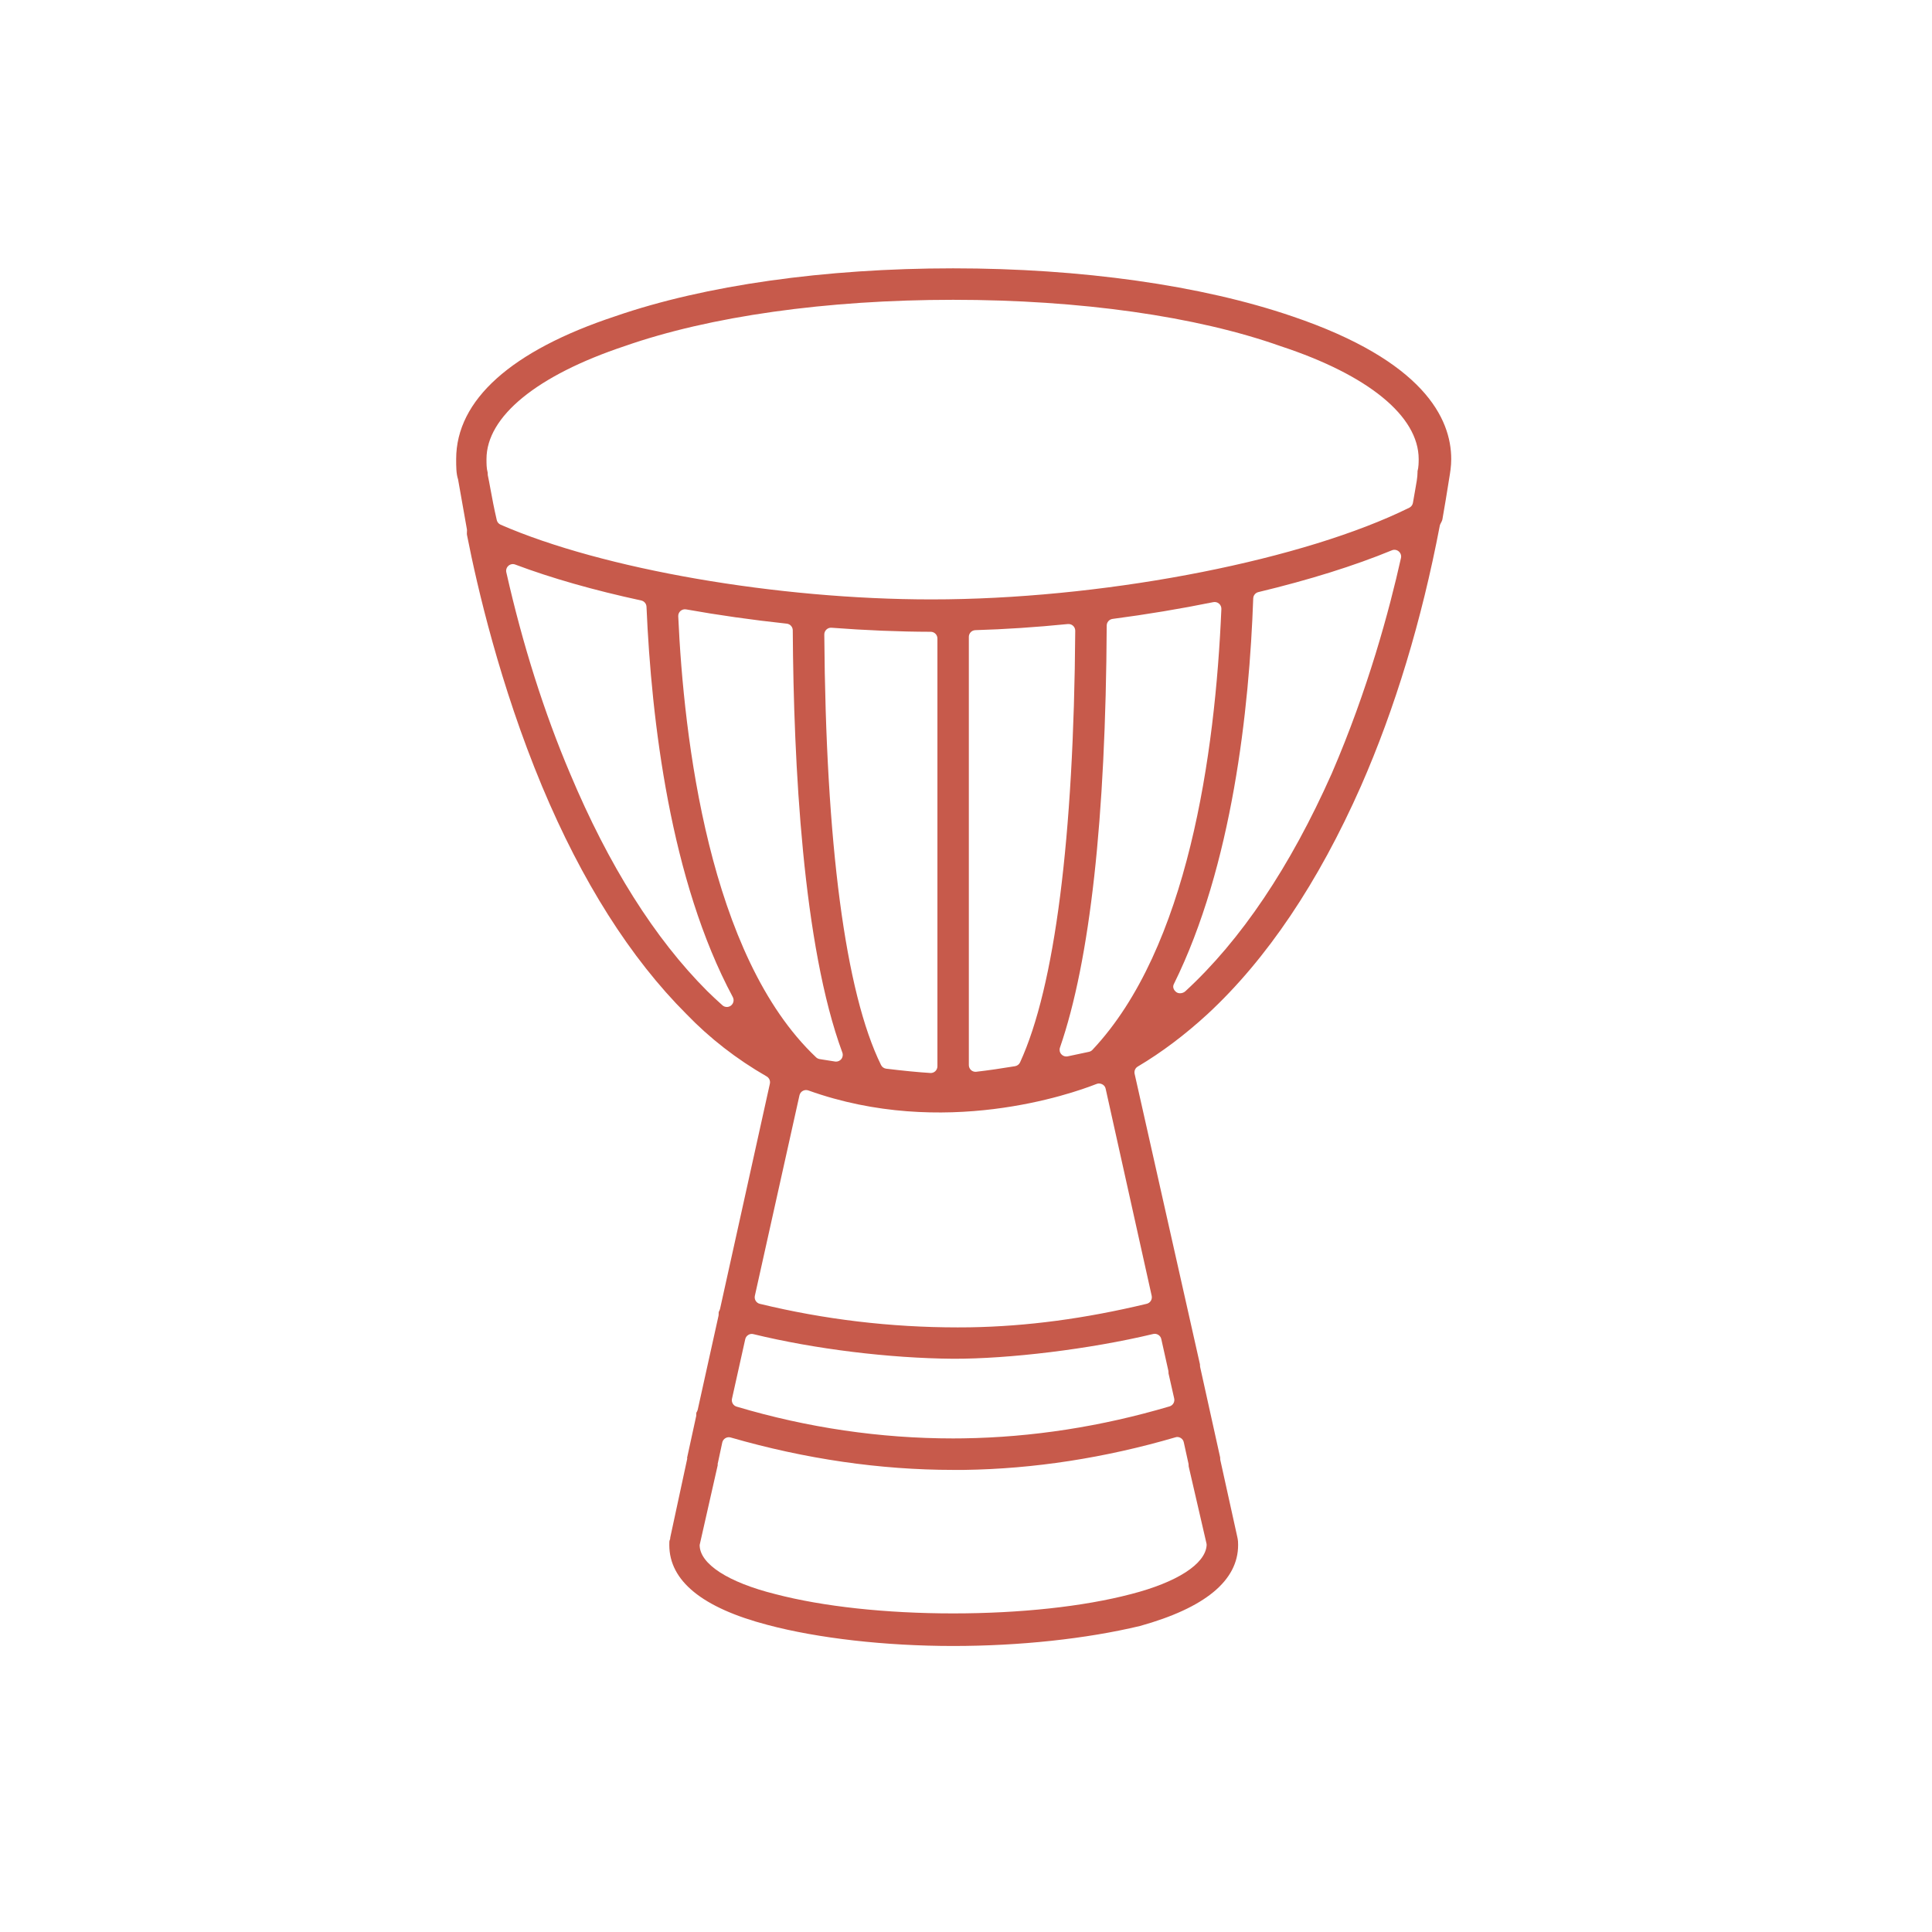 <svg width="40" height="40" viewBox="0 0 72 72" fill="none" xmlns="http://www.w3.org/2000/svg">
<g clip-path="url(#clip0_1195_88)">
<path d="M53.684 19.518C53.715 19.458 53.746 19.402 53.754 19.356C53.851 18.807 53.924 18.352 53.97 18.062L54.002 17.862C54.044 17.613 54.083 17.38 54.083 17.108C54.083 15.597 53.054 13.446 48.149 11.785H48.148C44.78 10.634 40.295 10 35.521 10C30.732 10 26.262 10.634 22.935 11.784C19.051 13.068 17 14.909 17 17.108C17 17.388 17 17.653 17.071 17.865L17.4 19.724C17.404 19.749 17.405 19.774 17.402 19.799C17.395 19.863 17.397 19.92 17.411 19.974C17.779 21.844 18.626 25.525 20.201 29.303C21.685 32.851 23.495 35.707 25.581 37.792C26.447 38.691 27.452 39.472 28.571 40.115C28.666 40.17 28.714 40.279 28.691 40.386L26.834 48.779C26.828 48.806 26.81 48.847 26.795 48.871C26.782 48.898 26.782 48.898 26.782 48.966C26.782 48.985 26.782 49.013 26.778 49.03L26.002 52.536C25.995 52.569 25.971 52.617 25.952 52.644C25.948 52.658 25.947 52.699 25.947 52.762L25.606 54.327L25.612 54.357L24.979 57.295C24.979 57.335 24.976 57.362 24.958 57.398C24.943 57.426 24.943 57.479 24.943 57.577C24.943 58.916 26.174 59.918 28.603 60.555C30.478 61.055 33 61.341 35.521 61.341C38.001 61.341 40.475 61.076 42.486 60.595C44.909 59.92 46.141 58.904 46.141 57.577C46.141 57.502 46.141 57.399 46.107 57.262L45.478 54.412C45.474 54.394 45.472 54.335 45.472 54.316L44.725 50.941C44.721 50.923 44.719 50.864 44.719 50.846L42.284 40.018C42.261 39.913 42.307 39.803 42.4 39.748C43.288 39.222 44.166 38.561 45.008 37.786C47.208 35.747 49.13 32.891 50.718 29.298C51.989 26.404 52.979 23.138 53.657 19.59C53.662 19.564 53.671 19.54 53.684 19.518ZM27.242 37.474C27.197 37.509 27.142 37.527 27.088 37.527C27.028 37.527 26.968 37.506 26.921 37.463C26.731 37.291 26.541 37.118 26.357 36.935C24.402 34.98 22.682 32.252 21.245 28.828C20.279 26.553 19.479 24.03 18.869 21.328C18.848 21.238 18.879 21.145 18.949 21.084C19.018 21.023 19.116 21.006 19.201 21.039C20.549 21.546 22.129 21.996 23.896 22.378C24.007 22.402 24.088 22.498 24.093 22.611C24.276 26.851 24.982 32.816 27.31 37.159C27.366 37.266 27.338 37.398 27.242 37.474ZM25.276 22.967C25.272 22.891 25.304 22.818 25.361 22.768C25.418 22.718 25.494 22.697 25.569 22.71C26.771 22.925 28.033 23.104 29.321 23.242C29.447 23.256 29.543 23.362 29.544 23.489C29.575 28.469 29.92 35.243 31.392 39.226C31.423 39.309 31.407 39.403 31.351 39.471C31.303 39.53 31.231 39.563 31.157 39.563C31.144 39.563 31.132 39.562 31.119 39.56C30.915 39.529 30.721 39.498 30.545 39.469C30.496 39.46 30.45 39.438 30.414 39.404C26.419 35.629 25.48 27.485 25.276 22.967ZM30.719 23.646C30.719 23.576 30.747 23.509 30.799 23.461C30.85 23.413 30.917 23.388 30.988 23.394C32.261 23.491 33.505 23.542 34.685 23.545C34.823 23.545 34.935 23.657 34.935 23.795V39.738C34.935 39.807 34.906 39.873 34.856 39.921C34.81 39.964 34.749 39.988 34.685 39.988C34.68 39.988 34.674 39.988 34.669 39.987C34.205 39.958 33.652 39.903 33.027 39.827C32.943 39.817 32.87 39.765 32.833 39.689C31.504 36.988 30.773 31.44 30.719 23.646ZM44 53.588C44.06 53.623 44.102 53.682 44.116 53.749L44.293 54.554C44.297 54.572 44.299 54.632 44.299 54.65L44.962 57.521C44.967 57.545 44.969 57.571 44.967 57.596C44.913 58.291 43.86 58.968 42.148 59.408C40.377 59.872 38.024 60.127 35.521 60.127C33.018 60.127 30.664 59.871 28.894 59.408C27.129 58.967 26.074 58.282 26.074 57.577L26.749 54.595L26.743 54.568L26.917 53.756C26.932 53.689 26.974 53.631 27.034 53.596C27.094 53.56 27.164 53.551 27.231 53.571C30.011 54.373 32.801 54.779 35.522 54.779H35.939C38.524 54.742 41.172 54.334 43.803 53.565C43.869 53.541 43.94 53.552 44 53.588ZM43.167 49.746C43.224 49.781 43.264 49.838 43.278 49.903L43.541 51.083C43.545 51.102 43.547 51.119 43.547 51.138V51.18L43.759 52.119C43.787 52.247 43.711 52.375 43.586 52.412C41.042 53.165 38.456 53.566 35.9 53.603C35.773 53.605 35.645 53.606 35.518 53.606C32.804 53.606 30.093 53.208 27.452 52.421C27.326 52.384 27.251 52.256 27.279 52.127L27.773 49.907C27.788 49.842 27.828 49.785 27.885 49.75C27.942 49.713 28.011 49.702 28.076 49.719C30.354 50.275 33.138 50.618 35.523 50.637C37.595 50.643 40.598 50.283 42.976 49.714C43.041 49.698 43.109 49.71 43.167 49.746ZM42.92 48.291C42.949 48.425 42.867 48.557 42.734 48.589C40.427 49.143 38.274 49.429 36.151 49.465C36.151 49.465 36.151 49.465 36.15 49.465C35.997 49.467 35.843 49.468 35.69 49.468C33.193 49.468 30.715 49.173 28.316 48.59C28.184 48.558 28.102 48.425 28.131 48.292L29.794 40.818C29.81 40.749 29.855 40.688 29.918 40.654C29.98 40.62 30.055 40.613 30.123 40.637C35.159 42.443 39.933 40.761 40.838 40.406C40.857 40.398 40.907 40.382 40.928 40.379C41.059 40.371 41.177 40.446 41.204 40.572L42.92 48.291ZM36.106 39.693V23.734C36.106 23.599 36.213 23.488 36.349 23.484C37.447 23.452 38.607 23.375 39.797 23.256C39.869 23.251 39.938 23.273 39.989 23.32C40.042 23.367 40.071 23.435 40.071 23.506C40.019 31.217 39.308 36.779 38.015 39.591C37.98 39.666 37.911 39.72 37.828 39.734C37.326 39.817 36.83 39.89 36.384 39.941C36.375 39.942 36.365 39.943 36.356 39.943C36.295 39.943 36.236 39.921 36.189 39.88C36.137 39.832 36.106 39.765 36.106 39.693ZM40.712 39.125C40.678 39.162 40.633 39.187 40.584 39.198C40.357 39.248 40.086 39.305 39.789 39.367C39.772 39.37 39.756 39.372 39.739 39.372C39.668 39.372 39.599 39.342 39.551 39.287C39.491 39.22 39.473 39.125 39.502 39.04C40.622 35.797 41.208 30.505 41.244 23.312C41.245 23.187 41.338 23.082 41.462 23.065C42.727 22.899 43.99 22.689 45.217 22.44C45.291 22.425 45.37 22.445 45.429 22.495C45.488 22.545 45.52 22.619 45.517 22.696C45.288 28.106 44.268 35.349 40.712 39.125ZM49.629 28.829C49.629 28.83 49.628 28.83 49.628 28.831C48.084 32.304 46.25 35.032 44.176 36.94C44.124 36.989 44.049 37.016 43.977 37.016C43.926 37.016 43.877 37.002 43.837 36.973C43.741 36.901 43.691 36.786 43.744 36.678C45.927 32.268 46.558 26.425 46.704 22.3C46.708 22.188 46.786 22.092 46.895 22.066C48.796 21.609 50.47 21.086 51.87 20.509C51.956 20.472 52.056 20.488 52.127 20.549C52.198 20.609 52.231 20.704 52.21 20.795C51.779 22.731 50.982 25.697 49.629 28.829ZM52.827 17.562V17.609C52.827 17.78 52.785 18.014 52.726 18.338L52.656 18.738C52.643 18.817 52.593 18.885 52.52 18.921C48.629 20.846 41.554 22.249 35.314 22.334C35.112 22.337 34.909 22.338 34.706 22.338C28.983 22.338 22.465 21.215 18.655 19.553C18.583 19.521 18.53 19.458 18.513 19.381C18.41 18.941 18.338 18.549 18.278 18.224C18.241 18.024 18.21 17.849 18.178 17.706L18.174 17.611C18.13 17.456 18.13 17.279 18.13 17.108C18.13 15.524 20.005 13.99 23.275 12.9C26.453 11.786 30.802 11.173 35.521 11.173C40.254 11.173 44.59 11.787 47.729 12.902C50.994 13.976 52.87 15.51 52.87 17.109C52.869 17.236 52.869 17.409 52.827 17.562Z" fill="#C75A4B"/>
</g>
<defs>
<clipPath id="clip0_1195_88">
<rect width="37.083" height="51.34" fill="white" transform="translate(17 10)"/>
</clipPath>
</defs>
</svg>
